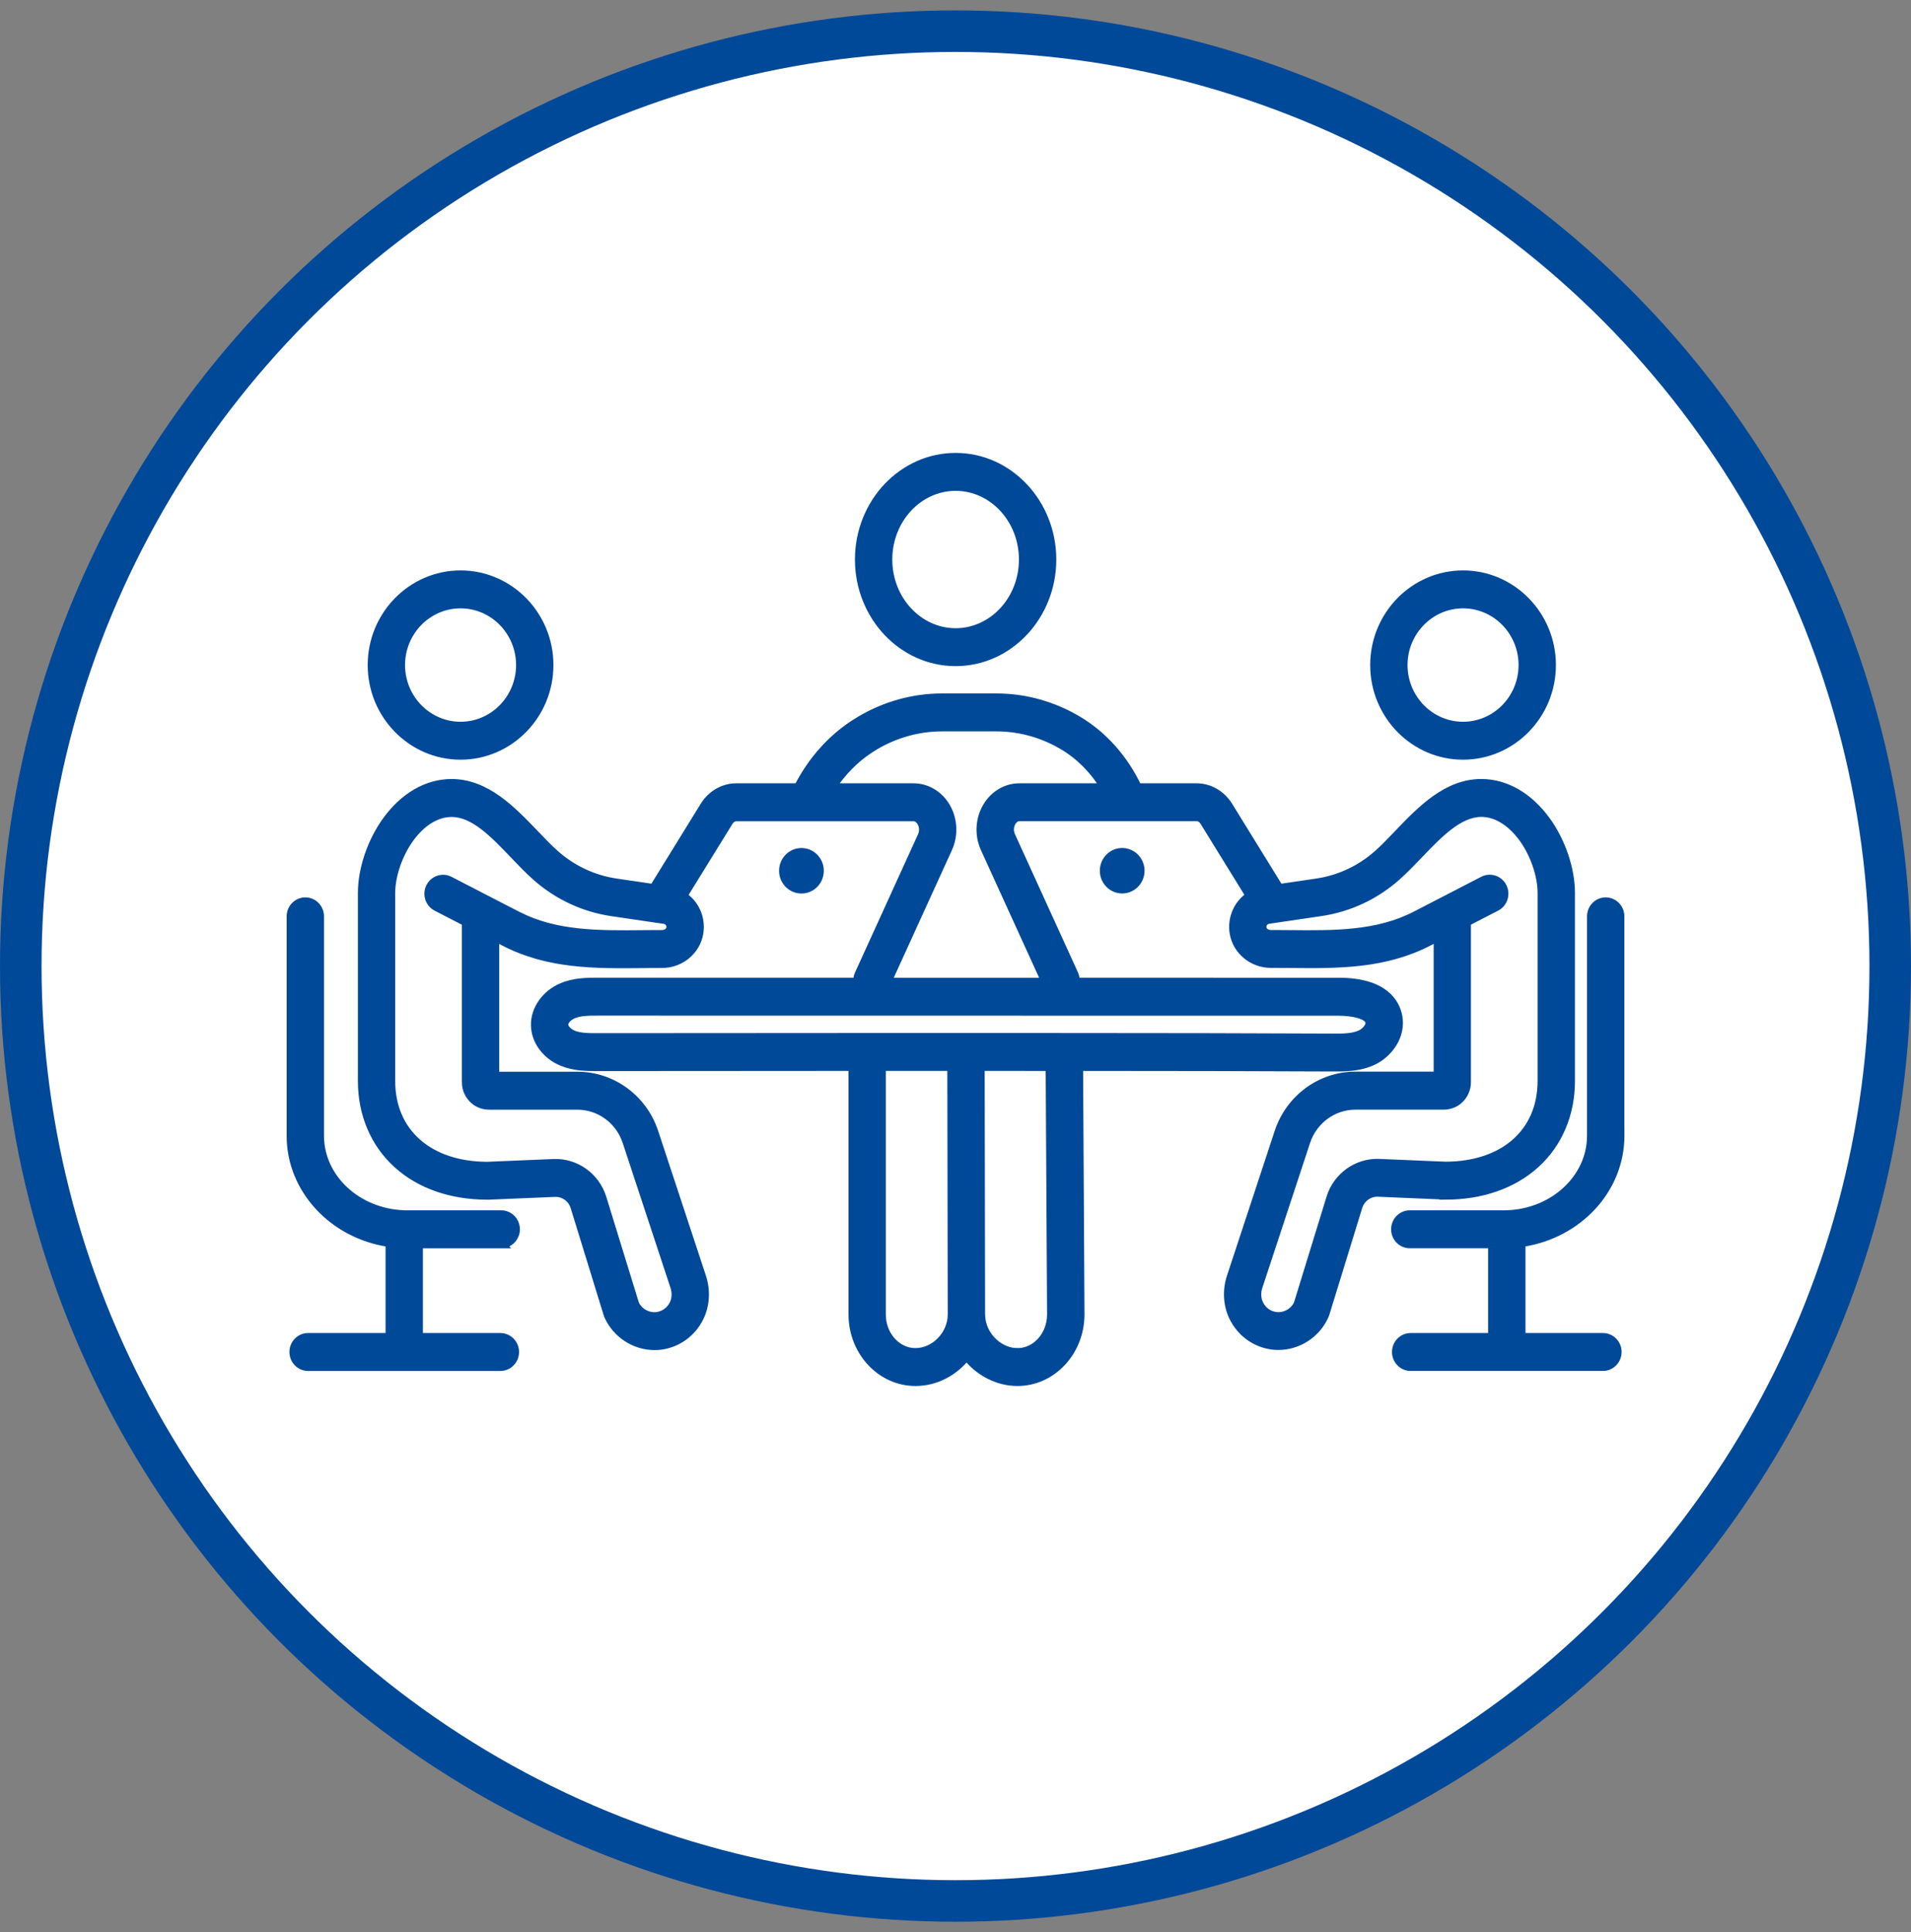 <svg width="92" height="93" viewBox="0 0 92 93" fill="none" xmlns="http://www.w3.org/2000/svg">
<rect x="0" y="0" width="92" height="93" fill="#808080" stroke="none"/>
<circle cx="46" cy="46.5" r="45" fill="white" stroke="#004998" stroke-width="2"/>
<g clip-path="url(#clip0_784_36997)">
<path d="M46.006 31.963C48.629 31.963 50.752 29.7 50.752 26.932C50.752 24.163 48.629 21.9 46.006 21.9C43.383 21.9 41.259 24.163 41.259 26.932C41.259 29.7 43.383 31.963 46.006 31.963ZM46.006 23.526C47.735 23.526 49.154 25.047 49.154 26.932C49.154 28.817 47.735 30.338 46.006 30.338C44.277 30.338 42.857 28.817 42.857 26.932C42.857 25.047 44.276 23.526 46.006 23.526Z" fill="#004998" stroke="#004998" stroke-width="0.2"/>
<path d="M18.662 59.91V64.263H14.833C14.389 64.263 14.034 64.629 14.034 65.076C14.034 65.524 14.389 65.889 14.833 65.889H24.089C24.532 65.889 24.888 65.524 24.888 65.076C24.888 64.629 24.532 64.263 24.089 64.263H20.26V59.984H24.131H24.369L24.34 59.955C24.68 59.861 24.929 59.544 24.929 59.17C24.929 58.723 24.573 58.357 24.13 58.357H19.612C19.58 58.357 19.549 58.356 19.517 58.356C19.5 58.355 19.483 58.355 19.464 58.354L19.464 58.354H19.462H19.462H19.462H19.462H19.462H19.462H19.462H19.462H19.462H19.462H19.462H19.462H19.462H19.462H19.462H19.462H19.462H19.462H19.462H19.462H19.462H19.462H19.462H19.462H19.462H19.462H19.462H19.462H19.462H19.462H19.462H19.462H19.462H19.462H19.462H19.462H19.462H19.462H19.462H19.462H19.462H19.462H19.462H19.462C17.253 58.283 15.498 56.648 15.498 54.669V44.107C15.498 43.66 15.142 43.294 14.699 43.294C14.255 43.294 13.9 43.66 13.9 44.107V54.669C13.9 57.304 15.969 59.489 18.662 59.91Z" fill="#004998" stroke="#004998" stroke-width="0.2"/>
<path d="M78.101 54.506V44.107C78.101 43.66 77.745 43.294 77.302 43.294C76.858 43.294 76.503 43.66 76.503 44.107V54.669C76.503 56.648 74.748 58.283 72.539 58.354H72.539H72.539H72.539H72.539H72.539H72.539H72.539H72.539H72.539H72.539H72.539H72.539H72.539H72.539H72.538H72.538H72.538H72.538H72.538H72.538H72.538H72.538H72.538H72.538H72.538H72.538H72.538H72.538H72.538H72.538H72.538H72.538H72.538H72.538V58.354L72.534 58.354C72.486 58.356 72.437 58.357 72.389 58.357H67.871C67.427 58.357 67.072 58.723 67.072 59.17C67.072 59.618 67.427 59.983 67.871 59.983H71.741V64.263H67.913C67.469 64.263 67.114 64.628 67.114 65.075C67.114 65.523 67.469 65.888 67.913 65.888H77.169C77.612 65.888 77.968 65.523 77.968 65.075C77.968 64.628 77.612 64.263 77.169 64.263H73.34V59.909C76.034 59.488 78.103 57.303 78.103 54.668V54.505L78.101 54.506Z" fill="#004998" stroke="#004998" stroke-width="0.2"/>
<path d="M22.172 36.467C24.584 36.467 26.543 34.466 26.543 32.011C26.543 29.557 24.584 27.556 22.172 27.556C19.761 27.556 17.802 29.557 17.802 32.011C17.802 34.466 19.761 36.467 22.172 36.467ZM22.172 29.182C23.699 29.182 24.945 30.45 24.945 32.011C24.945 33.573 23.699 34.841 22.172 34.841C20.646 34.841 19.4 33.573 19.4 32.011C19.4 30.45 20.646 29.182 22.172 29.182Z" fill="#004998" stroke="#004998" stroke-width="0.2"/>
<path d="M39.56 41.914C39.56 41.366 39.125 40.919 38.584 40.919C38.042 40.919 37.607 41.366 37.607 41.914C37.607 42.461 38.042 42.908 38.584 42.908C39.125 42.908 39.56 42.461 39.56 41.914Z" fill="#004998" stroke="#004998" stroke-width="0.2"/>
<mask id="path-7-outside-1_784_36997" maskUnits="userSpaceOnUse" x="16.43" y="32.578" width="60" height="35" fill="black">
<rect fill="white" x="16.43" y="32.578" width="60" height="35"/>
<path d="M69.581 57.545C71.322 57.543 72.819 57.024 73.913 56.041C75.015 55.05 75.622 53.626 75.622 52.031V42.982C75.622 41.84 75.173 40.508 74.448 39.506C73.605 38.343 72.496 37.7 71.323 37.696H71.313C69.647 37.696 68.401 38.996 67.303 40.143C66.962 40.5 66.64 40.837 66.317 41.122C65.489 41.855 64.477 42.326 63.39 42.486L61.589 42.751L59.151 38.799C58.805 38.239 58.228 37.904 57.606 37.904H54.769C54.126 36.533 53.117 35.393 51.886 34.664C51.778 34.599 51.67 34.538 51.553 34.476C50.424 33.881 49.215 33.578 47.958 33.578H45.348C43.976 33.578 42.617 33.954 41.417 34.666C41.315 34.727 41.209 34.793 41.101 34.863C39.98 35.602 39.061 36.648 38.421 37.904H35.446C34.823 37.904 34.246 38.239 33.901 38.799L31.462 42.751L29.661 42.486C28.575 42.326 27.562 41.855 26.734 41.122C26.411 40.838 26.09 40.501 25.747 40.143C24.649 38.996 23.404 37.697 21.739 37.697H21.729C20.556 37.701 19.447 38.344 18.604 39.507C17.88 40.508 17.43 41.84 17.43 42.983V52.032C17.43 53.628 18.037 55.051 19.139 56.042C20.232 57.024 21.73 57.544 23.471 57.546C23.481 57.546 23.491 57.546 23.501 57.546L26.713 57.411C27.145 57.393 27.536 57.674 27.665 58.092L29.243 63.216C29.253 63.253 29.266 63.289 29.281 63.325C29.676 64.215 30.565 64.785 31.511 64.785C31.609 64.785 31.707 64.779 31.805 64.767C32.612 64.662 33.313 64.156 33.679 63.411C33.966 62.826 34.008 62.118 33.795 61.468L31.498 54.503C30.963 52.878 29.476 51.786 27.795 51.786H23.834V45.11L24.27 45.334C26.418 46.443 28.644 46.421 30.998 46.398L31.205 46.395C31.428 46.394 31.656 46.392 31.882 46.392C32.765 46.391 33.529 45.75 33.66 44.905C33.748 44.351 33.581 43.799 33.202 43.392C33.108 43.291 33 43.202 32.884 43.127L35.087 39.559C35.174 39.416 35.309 39.331 35.448 39.331H43.98C44.171 39.331 44.287 39.471 44.34 39.555C44.438 39.711 44.499 39.971 44.381 40.233L41.346 46.89C41.291 47.011 41.273 47.139 41.285 47.261L28.807 47.259C28.294 47.259 27.647 47.259 27.044 47.518C26.261 47.854 25.744 48.592 25.761 49.354C25.777 50.101 26.287 50.791 27.059 51.111C27.647 51.356 28.274 51.356 28.776 51.355L33.829 51.352C36.209 51.35 38.623 51.349 41.05 51.347V63.269C41.05 65.058 42.406 66.513 44.073 66.513C45.054 66.513 45.947 66.024 46.531 65.275C47.12 66.026 48.02 66.513 48.983 66.513C50.652 66.513 52.009 65.058 52.009 63.265C52.009 63.265 51.96 54.677 51.942 51.348C56.429 51.348 60.429 51.358 64.149 51.375C64.204 51.375 64.26 51.375 64.317 51.375C64.862 51.375 65.506 51.351 66.105 51.066C66.84 50.715 67.49 49.866 67.311 48.919C67.194 48.301 66.666 47.263 64.448 47.262L51.774 47.26C51.786 47.137 51.768 47.009 51.713 46.887L48.678 40.231C48.559 39.968 48.621 39.707 48.719 39.55C48.772 39.467 48.888 39.327 49.077 39.327H54.318C54.318 39.327 54.32 39.327 54.321 39.327C54.322 39.327 54.324 39.327 54.325 39.327H57.611C57.749 39.327 57.885 39.412 57.973 39.556L60.174 43.123C60.058 43.198 59.951 43.286 59.858 43.386C59.479 43.792 59.31 44.344 59.397 44.899C59.529 45.746 60.293 46.386 61.176 46.388C61.402 46.388 61.629 46.391 61.853 46.392H62.057C64.413 46.416 66.637 46.438 68.785 45.329L69.22 45.105V51.781H65.26C63.58 51.781 62.092 52.873 61.556 54.498L59.261 61.461C59.046 62.109 59.087 62.817 59.376 63.406C59.742 64.15 60.443 64.657 61.252 64.761C61.35 64.773 61.447 64.779 61.545 64.779C62.49 64.779 63.38 64.208 63.773 63.318C63.788 63.284 63.8 63.249 63.81 63.214L65.389 58.086C65.518 57.667 65.911 57.387 66.34 57.403L69.553 57.539C69.563 57.539 69.571 57.539 69.583 57.539L69.581 57.545ZM32.279 44.68C32.255 44.837 32.075 44.966 31.88 44.967C31.652 44.967 31.42 44.969 31.194 44.97L30.986 44.972C28.805 44.993 26.745 45.014 24.9 44.062L24.095 43.647C24.077 43.637 24.06 43.629 24.046 43.622L23.452 43.315C23.452 43.315 23.452 43.315 23.451 43.315L21.647 42.383C21.302 42.205 20.882 42.346 20.707 42.697C20.533 43.048 20.671 43.477 21.015 43.655L22.436 44.389V52.083C22.433 52.431 22.587 52.756 22.864 52.98C23.055 53.131 23.299 53.213 23.551 53.213H27.794C28.872 53.213 29.828 53.915 30.171 54.959L32.468 61.924C32.564 62.216 32.55 62.526 32.428 62.773C32.271 63.091 31.973 63.308 31.63 63.352C31.196 63.407 30.765 63.171 30.571 62.775L28.997 57.664C28.678 56.635 27.718 55.945 26.656 55.987L23.457 56.121C20.644 56.113 18.826 54.509 18.826 52.033V42.984C18.826 42.143 19.18 41.112 19.727 40.355C20.3 39.564 21.012 39.126 21.738 39.124C22.815 39.124 23.754 40.103 24.747 41.141C25.093 41.504 25.452 41.878 25.817 42.201C26.849 43.114 28.108 43.701 29.46 43.9L31.692 44.228C31.692 44.228 31.696 44.228 31.699 44.228L31.959 44.266C32.053 44.281 32.134 44.318 32.186 44.373C32.265 44.458 32.297 44.563 32.278 44.68H32.279ZM44.07 65.089C43.174 65.089 42.445 64.273 42.445 63.27V51.347C43.564 51.347 44.685 51.347 45.806 51.347L45.826 63.27C45.826 64.238 45.006 65.089 44.07 65.089ZM48.98 65.089C48.143 65.089 47.363 64.381 47.243 63.507C47.232 63.431 47.226 63.351 47.226 63.27C47.226 63.256 47.225 63.241 47.224 63.227L47.204 51.347C48.319 51.347 49.431 51.347 50.541 51.349C50.559 54.672 50.608 63.271 50.608 63.271C50.608 64.274 49.878 65.09 48.98 65.09V65.089ZM65.935 49.192C65.97 49.378 65.772 49.651 65.51 49.775C65.133 49.956 64.633 49.953 64.152 49.95C60.259 49.932 56.061 49.923 51.317 49.923C45.486 49.918 39.558 49.923 33.826 49.927L28.773 49.93C28.351 49.93 27.919 49.93 27.584 49.792C27.348 49.694 27.16 49.487 27.156 49.323C27.152 49.152 27.34 48.937 27.584 48.832C27.926 48.686 28.371 48.684 28.804 48.686L64.443 48.691C65.138 48.691 65.868 48.846 65.934 49.193L65.935 49.192ZM47.537 38.787C47.157 39.393 47.106 40.177 47.406 40.835L50.337 47.263H42.716L45.647 40.834C45.945 40.177 45.896 39.393 45.517 38.787C45.17 38.234 44.596 37.904 43.979 37.904H40.043C40.53 37.16 41.145 36.532 41.859 36.062C41.949 36.003 42.035 35.949 42.12 35.898C43.107 35.312 44.224 35.004 45.348 35.004H47.958C48.988 35.004 49.982 35.252 50.909 35.742C51.004 35.792 51.092 35.842 51.181 35.895C51.983 36.37 52.669 37.066 53.179 37.904H49.072C48.456 37.904 47.882 38.234 47.537 38.786V38.787ZM64.053 57.663L62.48 62.773C62.285 63.169 61.855 63.404 61.424 63.35C61.074 63.306 60.782 63.094 60.623 62.772C60.501 62.523 60.486 62.213 60.583 61.922L62.878 54.956C63.222 53.913 64.178 53.211 65.257 53.211H69.499C69.749 53.211 69.992 53.13 70.184 52.981C70.189 52.978 70.193 52.974 70.197 52.97C70.464 52.752 70.616 52.427 70.614 52.086V44.386L72.035 43.652C72.379 43.474 72.517 43.045 72.342 42.694C72.167 42.343 71.747 42.202 71.403 42.38L69.599 43.312C69.599 43.312 69.599 43.312 69.597 43.312L69.004 43.619C68.99 43.625 68.974 43.634 68.956 43.644L68.15 44.06C66.306 45.012 64.245 44.991 62.064 44.97L61.859 44.968C61.631 44.966 61.401 44.965 61.173 44.965C60.977 44.965 60.798 44.836 60.773 44.677C60.755 44.562 60.787 44.456 60.867 44.369C60.916 44.316 60.998 44.278 61.092 44.263L61.34 44.227C61.347 44.225 61.355 44.224 61.362 44.224L63.589 43.896C64.942 43.697 66.202 43.109 67.231 42.197C67.598 41.873 67.956 41.498 68.303 41.137C69.252 40.145 70.234 39.12 71.318 39.12C72.038 39.122 72.749 39.56 73.323 40.35C73.87 41.106 74.223 42.139 74.223 42.979V52.028C74.223 54.504 72.406 56.108 69.593 56.116L66.393 55.982C65.331 55.94 64.371 56.63 64.052 57.661L64.053 57.663Z"/>
</mask>
<path d="M69.581 57.545C71.322 57.543 72.819 57.024 73.913 56.041C75.015 55.05 75.622 53.626 75.622 52.031V42.982C75.622 41.84 75.173 40.508 74.448 39.506C73.605 38.343 72.496 37.7 71.323 37.696H71.313C69.647 37.696 68.401 38.996 67.303 40.143C66.962 40.5 66.64 40.837 66.317 41.122C65.489 41.855 64.477 42.326 63.39 42.486L61.589 42.751L59.151 38.799C58.805 38.239 58.228 37.904 57.606 37.904H54.769C54.126 36.533 53.117 35.393 51.886 34.664C51.778 34.599 51.67 34.538 51.553 34.476C50.424 33.881 49.215 33.578 47.958 33.578H45.348C43.976 33.578 42.617 33.954 41.417 34.666C41.315 34.727 41.209 34.793 41.101 34.863C39.98 35.602 39.061 36.648 38.421 37.904H35.446C34.823 37.904 34.246 38.239 33.901 38.799L31.462 42.751L29.661 42.486C28.575 42.326 27.562 41.855 26.734 41.122C26.411 40.838 26.09 40.501 25.747 40.143C24.649 38.996 23.404 37.697 21.739 37.697H21.729C20.556 37.701 19.447 38.344 18.604 39.507C17.88 40.508 17.43 41.84 17.43 42.983V52.032C17.43 53.628 18.037 55.051 19.139 56.042C20.232 57.024 21.73 57.544 23.471 57.546C23.481 57.546 23.491 57.546 23.501 57.546L26.713 57.411C27.145 57.393 27.536 57.674 27.665 58.092L29.243 63.216C29.253 63.253 29.266 63.289 29.281 63.325C29.676 64.215 30.565 64.785 31.511 64.785C31.609 64.785 31.707 64.779 31.805 64.767C32.612 64.662 33.313 64.156 33.679 63.411C33.966 62.826 34.008 62.118 33.795 61.468L31.498 54.503C30.963 52.878 29.476 51.786 27.795 51.786H23.834V45.11L24.27 45.334C26.418 46.443 28.644 46.421 30.998 46.398L31.205 46.395C31.428 46.394 31.656 46.392 31.882 46.392C32.765 46.391 33.529 45.75 33.66 44.905C33.748 44.351 33.581 43.799 33.202 43.392C33.108 43.291 33 43.202 32.884 43.127L35.087 39.559C35.174 39.416 35.309 39.331 35.448 39.331H43.98C44.171 39.331 44.287 39.471 44.34 39.555C44.438 39.711 44.499 39.971 44.381 40.233L41.346 46.89C41.291 47.011 41.273 47.139 41.285 47.261L28.807 47.259C28.294 47.259 27.647 47.259 27.044 47.518C26.261 47.854 25.744 48.592 25.761 49.354C25.777 50.101 26.287 50.791 27.059 51.111C27.647 51.356 28.274 51.356 28.776 51.355L33.829 51.352C36.209 51.35 38.623 51.349 41.05 51.347V63.269C41.05 65.058 42.406 66.513 44.073 66.513C45.054 66.513 45.947 66.024 46.531 65.275C47.12 66.026 48.02 66.513 48.983 66.513C50.652 66.513 52.009 65.058 52.009 63.265C52.009 63.265 51.96 54.677 51.942 51.348C56.429 51.348 60.429 51.358 64.149 51.375C64.204 51.375 64.26 51.375 64.317 51.375C64.862 51.375 65.506 51.351 66.105 51.066C66.84 50.715 67.49 49.866 67.311 48.919C67.194 48.301 66.666 47.263 64.448 47.262L51.774 47.26C51.786 47.137 51.768 47.009 51.713 46.887L48.678 40.231C48.559 39.968 48.621 39.707 48.719 39.55C48.772 39.467 48.888 39.327 49.077 39.327H54.318C54.318 39.327 54.32 39.327 54.321 39.327C54.322 39.327 54.324 39.327 54.325 39.327H57.611C57.749 39.327 57.885 39.412 57.973 39.556L60.174 43.123C60.058 43.198 59.951 43.286 59.858 43.386C59.479 43.792 59.31 44.344 59.397 44.899C59.529 45.746 60.293 46.386 61.176 46.388C61.402 46.388 61.629 46.391 61.853 46.392H62.057C64.413 46.416 66.637 46.438 68.785 45.329L69.22 45.105V51.781H65.26C63.58 51.781 62.092 52.873 61.556 54.498L59.261 61.461C59.046 62.109 59.087 62.817 59.376 63.406C59.742 64.15 60.443 64.657 61.252 64.761C61.35 64.773 61.447 64.779 61.545 64.779C62.49 64.779 63.38 64.208 63.773 63.318C63.788 63.284 63.8 63.249 63.81 63.214L65.389 58.086C65.518 57.667 65.911 57.387 66.34 57.403L69.553 57.539C69.563 57.539 69.571 57.539 69.583 57.539L69.581 57.545ZM32.279 44.68C32.255 44.837 32.075 44.966 31.88 44.967C31.652 44.967 31.42 44.969 31.194 44.97L30.986 44.972C28.805 44.993 26.745 45.014 24.9 44.062L24.095 43.647C24.077 43.637 24.06 43.629 24.046 43.622L23.452 43.315C23.452 43.315 23.452 43.315 23.451 43.315L21.647 42.383C21.302 42.205 20.882 42.346 20.707 42.697C20.533 43.048 20.671 43.477 21.015 43.655L22.436 44.389V52.083C22.433 52.431 22.587 52.756 22.864 52.98C23.055 53.131 23.299 53.213 23.551 53.213H27.794C28.872 53.213 29.828 53.915 30.171 54.959L32.468 61.924C32.564 62.216 32.55 62.526 32.428 62.773C32.271 63.091 31.973 63.308 31.63 63.352C31.196 63.407 30.765 63.171 30.571 62.775L28.997 57.664C28.678 56.635 27.718 55.945 26.656 55.987L23.457 56.121C20.644 56.113 18.826 54.509 18.826 52.033V42.984C18.826 42.143 19.18 41.112 19.727 40.355C20.3 39.564 21.012 39.126 21.738 39.124C22.815 39.124 23.754 40.103 24.747 41.141C25.093 41.504 25.452 41.878 25.817 42.201C26.849 43.114 28.108 43.701 29.46 43.9L31.692 44.228C31.692 44.228 31.696 44.228 31.699 44.228L31.959 44.266C32.053 44.281 32.134 44.318 32.186 44.373C32.265 44.458 32.297 44.563 32.278 44.68H32.279ZM44.07 65.089C43.174 65.089 42.445 64.273 42.445 63.27V51.347C43.564 51.347 44.685 51.347 45.806 51.347L45.826 63.27C45.826 64.238 45.006 65.089 44.07 65.089ZM48.98 65.089C48.143 65.089 47.363 64.381 47.243 63.507C47.232 63.431 47.226 63.351 47.226 63.27C47.226 63.256 47.225 63.241 47.224 63.227L47.204 51.347C48.319 51.347 49.431 51.347 50.541 51.349C50.559 54.672 50.608 63.271 50.608 63.271C50.608 64.274 49.878 65.09 48.98 65.09V65.089ZM65.935 49.192C65.97 49.378 65.772 49.651 65.51 49.775C65.133 49.956 64.633 49.953 64.152 49.95C60.259 49.932 56.061 49.923 51.317 49.923C45.486 49.918 39.558 49.923 33.826 49.927L28.773 49.93C28.351 49.93 27.919 49.93 27.584 49.792C27.348 49.694 27.16 49.487 27.156 49.323C27.152 49.152 27.34 48.937 27.584 48.832C27.926 48.686 28.371 48.684 28.804 48.686L64.443 48.691C65.138 48.691 65.868 48.846 65.934 49.193L65.935 49.192ZM47.537 38.787C47.157 39.393 47.106 40.177 47.406 40.835L50.337 47.263H42.716L45.647 40.834C45.945 40.177 45.896 39.393 45.517 38.787C45.17 38.234 44.596 37.904 43.979 37.904H40.043C40.53 37.16 41.145 36.532 41.859 36.062C41.949 36.003 42.035 35.949 42.12 35.898C43.107 35.312 44.224 35.004 45.348 35.004H47.958C48.988 35.004 49.982 35.252 50.909 35.742C51.004 35.792 51.092 35.842 51.181 35.895C51.983 36.37 52.669 37.066 53.179 37.904H49.072C48.456 37.904 47.882 38.234 47.537 38.786V38.787ZM64.053 57.663L62.48 62.773C62.285 63.169 61.855 63.404 61.424 63.35C61.074 63.306 60.782 63.094 60.623 62.772C60.501 62.523 60.486 62.213 60.583 61.922L62.878 54.956C63.222 53.913 64.178 53.211 65.257 53.211H69.499C69.749 53.211 69.992 53.13 70.184 52.981C70.189 52.978 70.193 52.974 70.197 52.97C70.464 52.752 70.616 52.427 70.614 52.086V44.386L72.035 43.652C72.379 43.474 72.517 43.045 72.342 42.694C72.167 42.343 71.747 42.202 71.403 42.38L69.599 43.312C69.599 43.312 69.599 43.312 69.597 43.312L69.004 43.619C68.99 43.625 68.974 43.634 68.956 43.644L68.15 44.06C66.306 45.012 64.245 44.991 62.064 44.97L61.859 44.968C61.631 44.966 61.401 44.965 61.173 44.965C60.977 44.965 60.798 44.836 60.773 44.677C60.755 44.562 60.787 44.456 60.867 44.369C60.916 44.316 60.998 44.278 61.092 44.263L61.34 44.227C61.347 44.225 61.355 44.224 61.362 44.224L63.589 43.896C64.942 43.697 66.202 43.109 67.231 42.197C67.598 41.873 67.956 41.498 68.303 41.137C69.252 40.145 70.234 39.12 71.318 39.12C72.038 39.122 72.749 39.56 73.323 40.35C73.87 41.106 74.223 42.139 74.223 42.979V52.028C74.223 54.504 72.406 56.108 69.593 56.116L66.393 55.982C65.331 55.94 64.371 56.63 64.052 57.661L64.053 57.663Z" fill="#004998"/>
<path d="M69.581 57.545C71.322 57.543 72.819 57.024 73.913 56.041C75.015 55.05 75.622 53.626 75.622 52.031V42.982C75.622 41.84 75.173 40.508 74.448 39.506C73.605 38.343 72.496 37.7 71.323 37.696H71.313C69.647 37.696 68.401 38.996 67.303 40.143C66.962 40.5 66.64 40.837 66.317 41.122C65.489 41.855 64.477 42.326 63.39 42.486L61.589 42.751L59.151 38.799C58.805 38.239 58.228 37.904 57.606 37.904H54.769C54.126 36.533 53.117 35.393 51.886 34.664C51.778 34.599 51.67 34.538 51.553 34.476C50.424 33.881 49.215 33.578 47.958 33.578H45.348C43.976 33.578 42.617 33.954 41.417 34.666C41.315 34.727 41.209 34.793 41.101 34.863C39.98 35.602 39.061 36.648 38.421 37.904H35.446C34.823 37.904 34.246 38.239 33.901 38.799L31.462 42.751L29.661 42.486C28.575 42.326 27.562 41.855 26.734 41.122C26.411 40.838 26.09 40.501 25.747 40.143C24.649 38.996 23.404 37.697 21.739 37.697H21.729C20.556 37.701 19.447 38.344 18.604 39.507C17.88 40.508 17.43 41.84 17.43 42.983V52.032C17.43 53.628 18.037 55.051 19.139 56.042C20.232 57.024 21.73 57.544 23.471 57.546C23.481 57.546 23.491 57.546 23.501 57.546L26.713 57.411C27.145 57.393 27.536 57.674 27.665 58.092L29.243 63.216C29.253 63.253 29.266 63.289 29.281 63.325C29.676 64.215 30.565 64.785 31.511 64.785C31.609 64.785 31.707 64.779 31.805 64.767C32.612 64.662 33.313 64.156 33.679 63.411C33.966 62.826 34.008 62.118 33.795 61.468L31.498 54.503C30.963 52.878 29.476 51.786 27.795 51.786H23.834V45.11L24.27 45.334C26.418 46.443 28.644 46.421 30.998 46.398L31.205 46.395C31.428 46.394 31.656 46.392 31.882 46.392C32.765 46.391 33.529 45.75 33.66 44.905C33.748 44.351 33.581 43.799 33.202 43.392C33.108 43.291 33 43.202 32.884 43.127L35.087 39.559C35.174 39.416 35.309 39.331 35.448 39.331H43.98C44.171 39.331 44.287 39.471 44.34 39.555C44.438 39.711 44.499 39.971 44.381 40.233L41.346 46.89C41.291 47.011 41.273 47.139 41.285 47.261L28.807 47.259C28.294 47.259 27.647 47.259 27.044 47.518C26.261 47.854 25.744 48.592 25.761 49.354C25.777 50.101 26.287 50.791 27.059 51.111C27.647 51.356 28.274 51.356 28.776 51.355L33.829 51.352C36.209 51.35 38.623 51.349 41.05 51.347V63.269C41.05 65.058 42.406 66.513 44.073 66.513C45.054 66.513 45.947 66.024 46.531 65.275C47.12 66.026 48.02 66.513 48.983 66.513C50.652 66.513 52.009 65.058 52.009 63.265C52.009 63.265 51.96 54.677 51.942 51.348C56.429 51.348 60.429 51.358 64.149 51.375C64.204 51.375 64.26 51.375 64.317 51.375C64.862 51.375 65.506 51.351 66.105 51.066C66.84 50.715 67.49 49.866 67.311 48.919C67.194 48.301 66.666 47.263 64.448 47.262L51.774 47.26C51.786 47.137 51.768 47.009 51.713 46.887L48.678 40.231C48.559 39.968 48.621 39.707 48.719 39.55C48.772 39.467 48.888 39.327 49.077 39.327H54.318C54.318 39.327 54.32 39.327 54.321 39.327C54.322 39.327 54.324 39.327 54.325 39.327H57.611C57.749 39.327 57.885 39.412 57.973 39.556L60.174 43.123C60.058 43.198 59.951 43.286 59.858 43.386C59.479 43.792 59.31 44.344 59.397 44.899C59.529 45.746 60.293 46.386 61.176 46.388C61.402 46.388 61.629 46.391 61.853 46.392H62.057C64.413 46.416 66.637 46.438 68.785 45.329L69.22 45.105V51.781H65.26C63.58 51.781 62.092 52.873 61.556 54.498L59.261 61.461C59.046 62.109 59.087 62.817 59.376 63.406C59.742 64.15 60.443 64.657 61.252 64.761C61.35 64.773 61.447 64.779 61.545 64.779C62.49 64.779 63.38 64.208 63.773 63.318C63.788 63.284 63.8 63.249 63.81 63.214L65.389 58.086C65.518 57.667 65.911 57.387 66.34 57.403L69.553 57.539C69.563 57.539 69.571 57.539 69.583 57.539L69.581 57.545ZM32.279 44.68C32.255 44.837 32.075 44.966 31.88 44.967C31.652 44.967 31.42 44.969 31.194 44.97L30.986 44.972C28.805 44.993 26.745 45.014 24.9 44.062L24.095 43.647C24.077 43.637 24.06 43.629 24.046 43.622L23.452 43.315C23.452 43.315 23.452 43.315 23.451 43.315L21.647 42.383C21.302 42.205 20.882 42.346 20.707 42.697C20.533 43.048 20.671 43.477 21.015 43.655L22.436 44.389V52.083C22.433 52.431 22.587 52.756 22.864 52.98C23.055 53.131 23.299 53.213 23.551 53.213H27.794C28.872 53.213 29.828 53.915 30.171 54.959L32.468 61.924C32.564 62.216 32.55 62.526 32.428 62.773C32.271 63.091 31.973 63.308 31.63 63.352C31.196 63.407 30.765 63.171 30.571 62.775L28.997 57.664C28.678 56.635 27.718 55.945 26.656 55.987L23.457 56.121C20.644 56.113 18.826 54.509 18.826 52.033V42.984C18.826 42.143 19.18 41.112 19.727 40.355C20.3 39.564 21.012 39.126 21.738 39.124C22.815 39.124 23.754 40.103 24.747 41.141C25.093 41.504 25.452 41.878 25.817 42.201C26.849 43.114 28.108 43.701 29.46 43.9L31.692 44.228C31.692 44.228 31.696 44.228 31.699 44.228L31.959 44.266C32.053 44.281 32.134 44.318 32.186 44.373C32.265 44.458 32.297 44.563 32.278 44.68H32.279ZM44.07 65.089C43.174 65.089 42.445 64.273 42.445 63.27V51.347C43.564 51.347 44.685 51.347 45.806 51.347L45.826 63.27C45.826 64.238 45.006 65.089 44.07 65.089ZM48.98 65.089C48.143 65.089 47.363 64.381 47.243 63.507C47.232 63.431 47.226 63.351 47.226 63.27C47.226 63.256 47.225 63.241 47.224 63.227L47.204 51.347C48.319 51.347 49.431 51.347 50.541 51.349C50.559 54.672 50.608 63.271 50.608 63.271C50.608 64.274 49.878 65.09 48.98 65.09V65.089ZM65.935 49.192C65.97 49.378 65.772 49.651 65.51 49.775C65.133 49.956 64.633 49.953 64.152 49.95C60.259 49.932 56.061 49.923 51.317 49.923C45.486 49.918 39.558 49.923 33.826 49.927L28.773 49.93C28.351 49.93 27.919 49.93 27.584 49.792C27.348 49.694 27.16 49.487 27.156 49.323C27.152 49.152 27.34 48.937 27.584 48.832C27.926 48.686 28.371 48.684 28.804 48.686L64.443 48.691C65.138 48.691 65.868 48.846 65.934 49.193L65.935 49.192ZM47.537 38.787C47.157 39.393 47.106 40.177 47.406 40.835L50.337 47.263H42.716L45.647 40.834C45.945 40.177 45.896 39.393 45.517 38.787C45.17 38.234 44.596 37.904 43.979 37.904H40.043C40.53 37.16 41.145 36.532 41.859 36.062C41.949 36.003 42.035 35.949 42.12 35.898C43.107 35.312 44.224 35.004 45.348 35.004H47.958C48.988 35.004 49.982 35.252 50.909 35.742C51.004 35.792 51.092 35.842 51.181 35.895C51.983 36.37 52.669 37.066 53.179 37.904H49.072C48.456 37.904 47.882 38.234 47.537 38.786V38.787ZM64.053 57.663L62.48 62.773C62.285 63.169 61.855 63.404 61.424 63.35C61.074 63.306 60.782 63.094 60.623 62.772C60.501 62.523 60.486 62.213 60.583 61.922L62.878 54.956C63.222 53.913 64.178 53.211 65.257 53.211H69.499C69.749 53.211 69.992 53.13 70.184 52.981C70.189 52.978 70.193 52.974 70.197 52.97C70.464 52.752 70.616 52.427 70.614 52.086V44.386L72.035 43.652C72.379 43.474 72.517 43.045 72.342 42.694C72.167 42.343 71.747 42.202 71.403 42.38L69.599 43.312C69.599 43.312 69.599 43.312 69.597 43.312L69.004 43.619C68.99 43.625 68.974 43.634 68.956 43.644L68.15 44.06C66.306 45.012 64.245 44.991 62.064 44.97L61.859 44.968C61.631 44.966 61.401 44.965 61.173 44.965C60.977 44.965 60.798 44.836 60.773 44.677C60.755 44.562 60.787 44.456 60.867 44.369C60.916 44.316 60.998 44.278 61.092 44.263L61.34 44.227C61.347 44.225 61.355 44.224 61.362 44.224L63.589 43.896C64.942 43.697 66.202 43.109 67.231 42.197C67.598 41.873 67.956 41.498 68.303 41.137C69.252 40.145 70.234 39.12 71.318 39.12C72.038 39.122 72.749 39.56 73.323 40.35C73.87 41.106 74.223 42.139 74.223 42.979V52.028C74.223 54.504 72.406 56.108 69.593 56.116L66.393 55.982C65.331 55.94 64.371 56.63 64.052 57.661L64.053 57.663Z" stroke="#004998" stroke-width="0.4" mask="url(#path-7-outside-1_784_36997)"/>
<path d="M70.434 36.467C72.846 36.467 74.805 34.466 74.805 32.011C74.805 29.557 72.846 27.556 70.434 27.556C68.023 27.556 66.064 29.557 66.064 32.011C66.064 34.466 68.023 36.467 70.434 36.467ZM70.434 29.182C71.961 29.182 73.207 30.45 73.207 32.011C73.207 33.573 71.961 34.841 70.434 34.841C68.908 34.841 67.662 33.573 67.662 32.011C67.662 30.45 68.908 29.182 70.434 29.182Z" fill="#004998" stroke="#004998" stroke-width="0.2"/>
<path d="M54.073 42.904C54.614 42.876 55.027 42.408 55 41.861C54.973 41.315 54.517 40.891 53.976 40.918C53.436 40.946 53.023 41.414 53.049 41.961C53.076 42.507 53.533 42.931 54.073 42.904Z" fill="#004998" stroke="#004998" stroke-width="0.2"/>
</g>
<defs>
<clipPath id="clip0_784_36997">
<rect width="66" height="46" fill="white" transform="translate(13 21)"/>
</clipPath>
</defs>
</svg>
